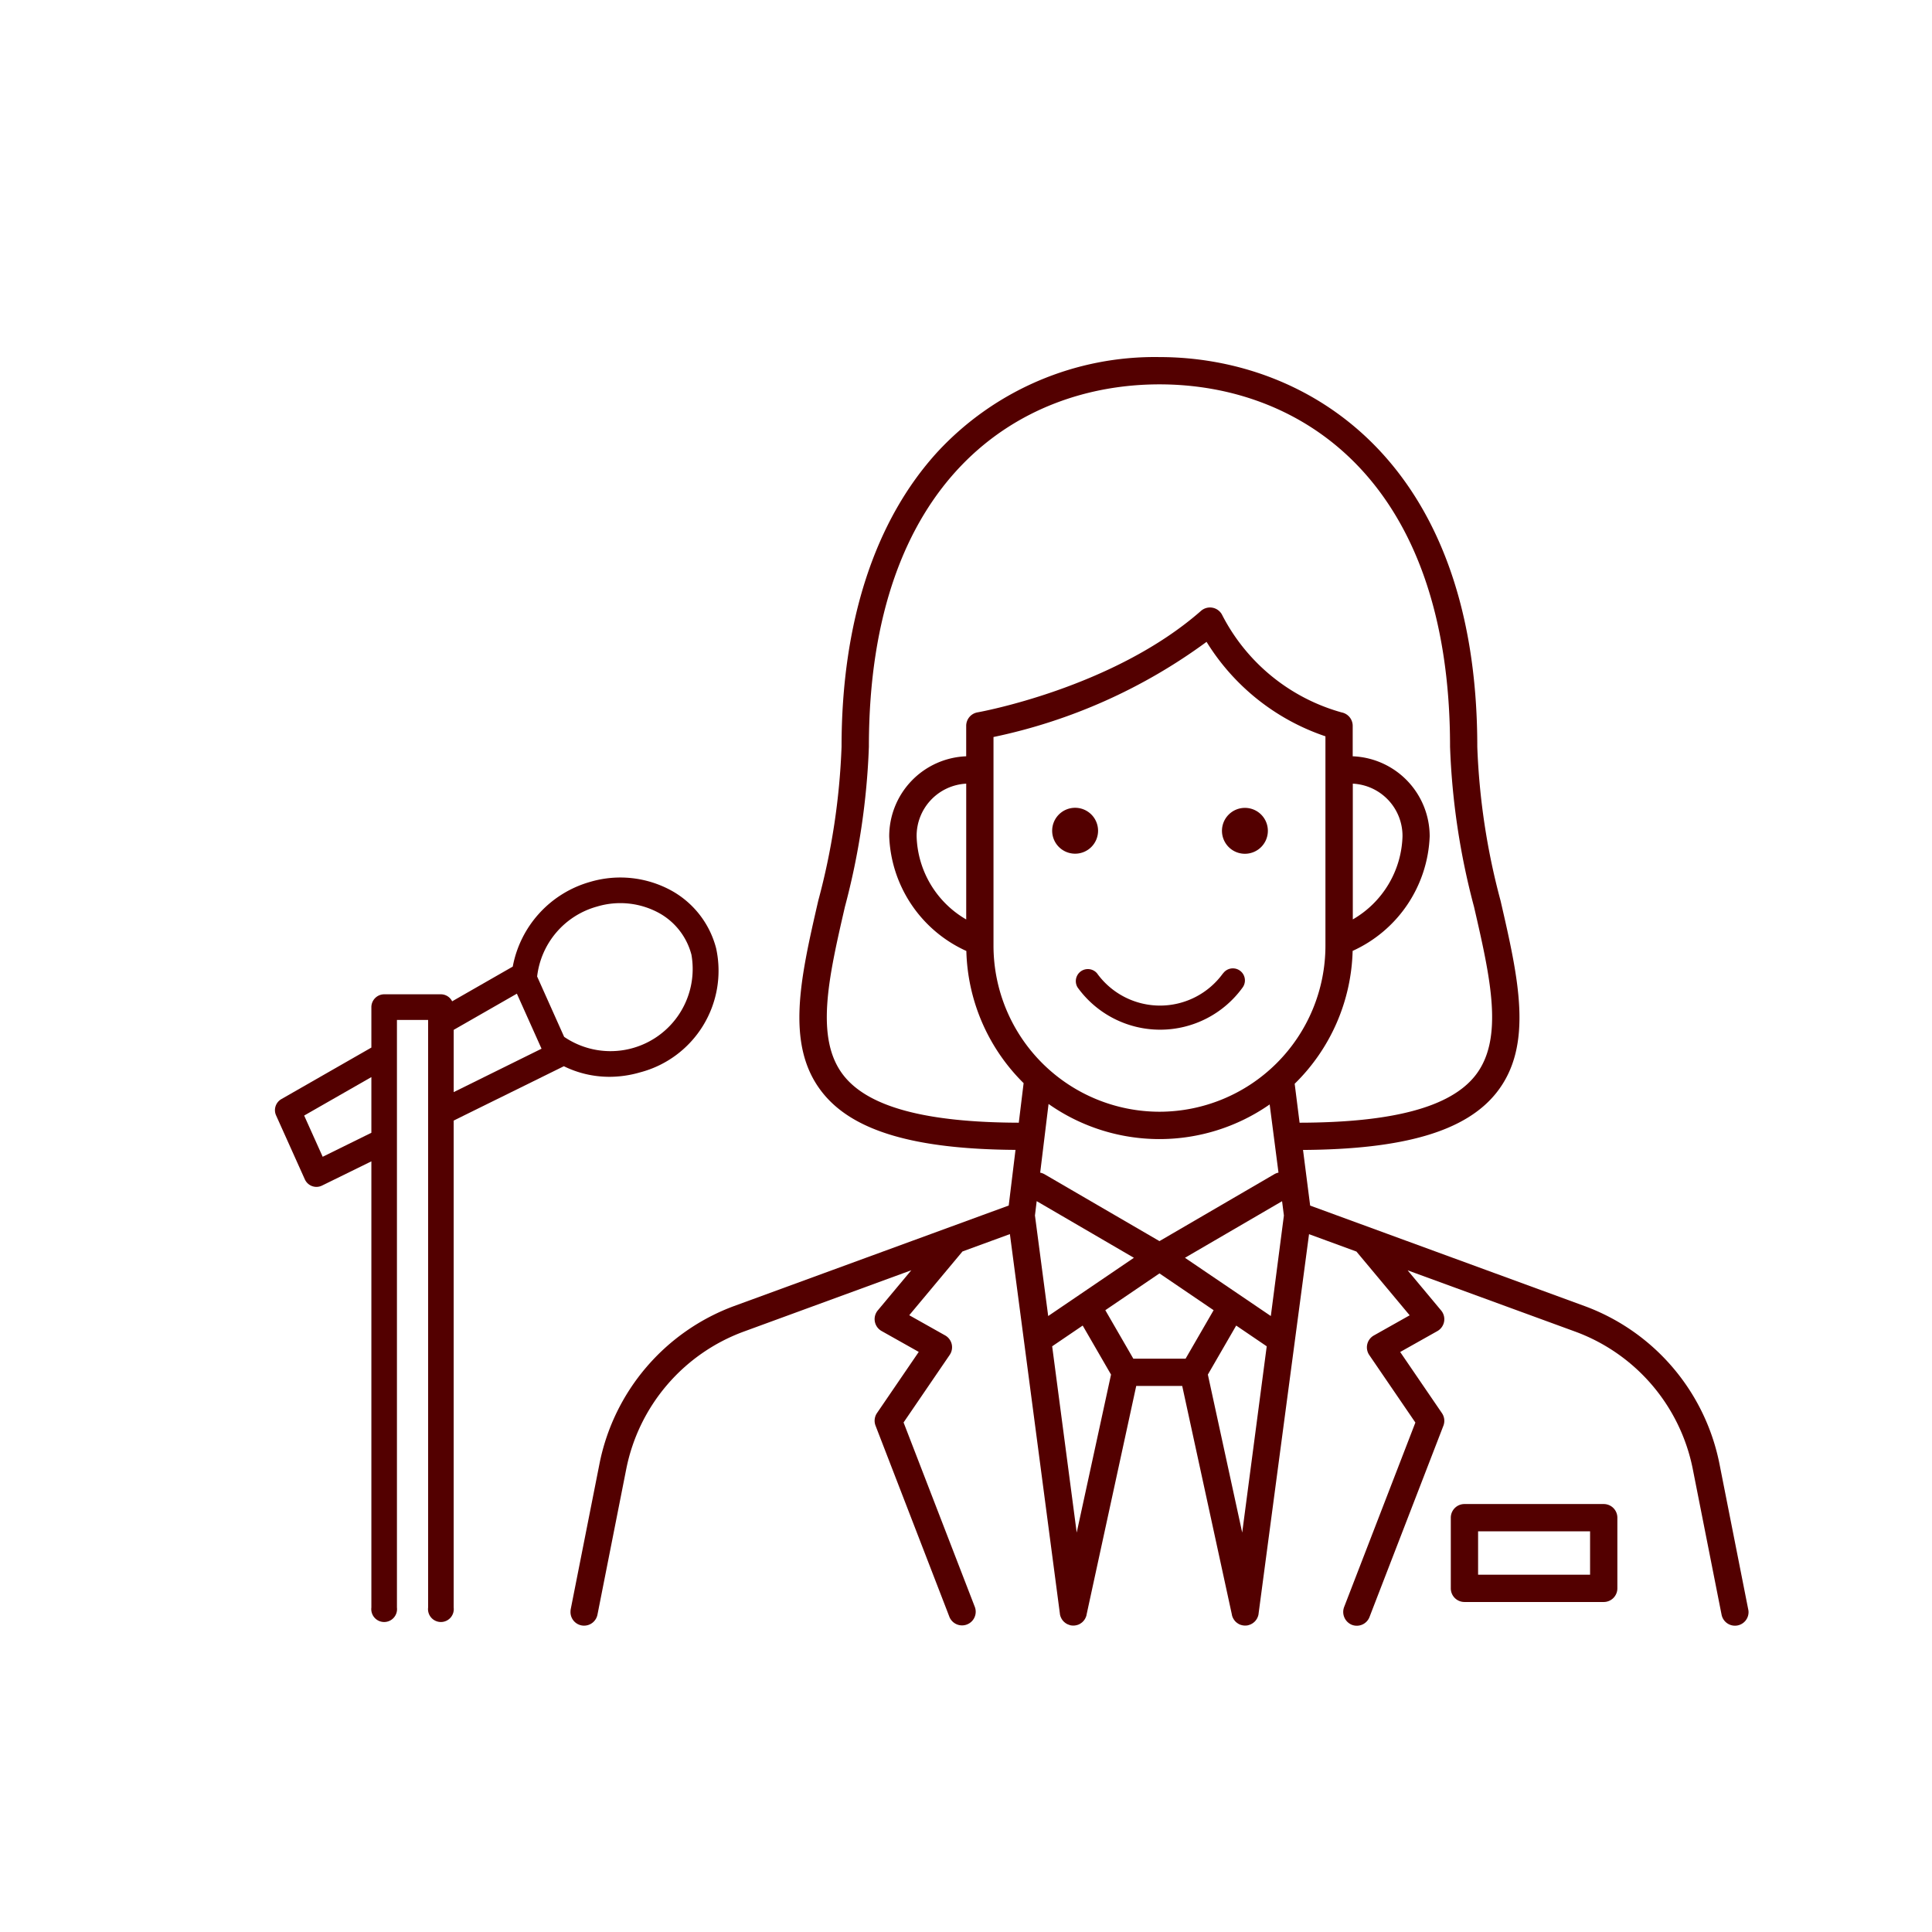 <svg xmlns="http://www.w3.org/2000/svg" viewBox="0 0 90 90"><defs><style>.cls-1{fill:#530000;}.cls-2{fill:none;}</style></defs><g id="レイヤー_2" data-name="レイヤー 2"><g id="レイヤー_2-2" data-name="レイヤー 2"><path class="cls-1" d="M29.817,49.955a4.894,4.894,0,0,0,3.543-5.779A4.3,4.3,0,0,0,31.3,41.5a4.954,4.954,0,0,0-3.814-.417,5.069,5.069,0,0,0-3.6,3.945l-2.823,1.617a.59.59,0,0,0-.523-.327H17.9a.6.6,0,0,0-.6.6V48.8l-4.192,2.4a.594.594,0,0,0-.247.76L14.2,54.938a.6.6,0,0,0,.341.317.613.613,0,0,0,.2.035A.6.6,0,0,0,15,55.229L17.3,54.1V74.886a.6.6,0,1,0,1.191,0V47.512h1.452V74.886a.6.6,0,1,0,1.191,0V52.2l5.133-2.531,0,0a4.8,4.8,0,0,0,2.111.493A5.143,5.143,0,0,0,29.817,49.955ZM15.032,53.887l-.863-1.92L17.3,50.175v2.594ZM27.816,42.23a3.763,3.763,0,0,1,2.894.307,3.117,3.117,0,0,1,1.5,1.938A3.829,3.829,0,0,1,26.28,48.3l-1.258-2.811A3.835,3.835,0,0,1,27.816,42.23Zm-6.681,8.645v-2.9l2.943-1.686,1.149,2.564Z"/><path class="cls-1" d="M81.439,74.972l-1.344-6.8a9.885,9.885,0,0,0-6.263-7.325l-12.8-4.686L60.7,53.569c4.717-.029,7.585-.876,9.007-2.662,1.749-2.2,1.029-5.326.195-8.948a32.082,32.082,0,0,1-1.084-7.172c0-13.4-7.977-18.153-14.808-18.153a13.791,13.791,0,0,0-10.321,4.4c-2.935,3.2-4.486,7.956-4.486,13.75a32.008,32.008,0,0,1-1.085,7.171c-.833,3.623-1.553,6.751.2,8.949,1.42,1.784,4.283,2.631,8.988,2.662l-.316,2.592-12.8,4.685A9.885,9.885,0,0,0,27.93,68.17l-1.345,6.8a.582.582,0,0,0-.008.092.633.633,0,0,0,.508.655.667.667,0,0,0,.124.012.636.636,0,0,0,.623-.512l.031-.155,1.314-6.647a8.607,8.607,0,0,1,5.453-6.378l7.822-2.864-1.561,1.87a.635.635,0,0,0,.177.961l1.731.973-1.945,2.848a.635.635,0,0,0-.068.587l3.342,8.65.1.261a.636.636,0,0,0,1.186-.459l-3.322-8.6,2.147-3.145a.633.633,0,0,0-.213-.912l-1.67-.939,2.48-2.97,2.209-.809,2.314,17.571.015.114,0,.01a.6.6,0,0,0,.064.195l.014.028a.632.632,0,0,0,.122.152l.024.02a.606.606,0,0,0,.168.1c.009,0,.019.006.028.009.024.008.047.018.072.024a.674.674,0,0,0,.132.014h0a.566.566,0,0,0,.082-.006.588.588,0,0,0,.127-.03l.006,0a.6.6,0,0,0,.164-.091l.024-.017a.66.66,0,0,0,.122-.136l.019-.031a.646.646,0,0,0,.072-.176l0-.011.036-.166,2.28-10.5h2.142l2.281,10.5.036.166,0,.011a.633.633,0,0,0,.072.176l.019.031a.632.632,0,0,0,.122.136l.024.017a.584.584,0,0,0,.164.091l.005,0a.612.612,0,0,0,.128.03.562.562,0,0,0,.081.006h0a.676.676,0,0,0,.133-.014c.025-.006.048-.016.072-.024.009,0,.019,0,.028-.009a.606.606,0,0,0,.168-.1l.024-.02a.658.658,0,0,0,.122-.152l.014-.028a.6.6,0,0,0,.064-.195l0-.01.015-.114L60.98,57.493l2.208.809,2.48,2.97L64,62.211a.635.635,0,0,0-.214.912l2.148,3.145-3.322,8.6a.648.648,0,0,0,.363.822.635.635,0,0,0,.822-.363l.1-.261,3.342-8.65a.635.635,0,0,0-.068-.587l-1.945-2.848,1.731-.973a.635.635,0,0,0,.177-.961l-1.561-1.87L73.4,62.039a8.607,8.607,0,0,1,5.453,6.378l1.314,6.647.031.155a.635.635,0,0,0,.622.512.651.651,0,0,0,.124-.012.633.633,0,0,0,.509-.655A.585.585,0,0,0,81.439,74.972ZM48.212,56.621l.081-.667,4.528,2.639-3.992,2.713Zm5.8-4.832a7.74,7.74,0,0,1-7.731-7.731V34.333A25.592,25.592,0,0,0,56.206,29.9a10.415,10.415,0,0,0,5.538,4.4v9.758A7.74,7.74,0,0,1,54.012,51.789Zm5.545,2.836a.64.64,0,0,0-.188.07l-5.357,3.121L48.656,54.7a.662.662,0,0,0-.2-.073l.39-3.2a8.974,8.974,0,0,0,10.3.022Zm-9.4,16.769-1.143-8.678,1.422-.966,1.32,2.283Zm2.639-8.1L51.49,61.034l2.522-1.714,2.523,1.714-1.306,2.259Zm5.071,8.1-1.6-7.361,1.32-2.283,1.422.966ZM59.2,61.306,55.2,58.593l4.524-2.636.085.666Zm1.111-10.82a8.981,8.981,0,0,0,2.7-6.19A6.118,6.118,0,0,0,66.6,38.961a3.732,3.732,0,0,0-3.586-3.73v-1.42a.638.638,0,0,0-.516-.624,8.954,8.954,0,0,1-5.578-4.564.635.635,0,0,0-.973-.166c-4.1,3.6-10.348,4.717-10.411,4.728a.636.636,0,0,0-.527.626v1.42a3.731,3.731,0,0,0-3.586,3.73A6.116,6.116,0,0,0,45.016,44.3a8.973,8.973,0,0,0,2.668,6.157L47.459,52.3c-4.321-.013-6.988-.727-8.148-2.184-1.368-1.719-.712-4.571.048-7.872a33.571,33.571,0,0,0,1.117-7.457c0-12.447,6.992-16.882,13.536-16.882S67.549,22.34,67.549,34.787a33.513,33.513,0,0,0,1.117,7.457c.76,3.3,1.416,6.153.048,7.872-1.163,1.46-3.838,2.175-8.174,2.184Zm2.708-7.654V36.506a2.436,2.436,0,0,1,2.315,2.455A4.624,4.624,0,0,1,63.015,42.832ZM45.01,36.506v6.326A4.626,4.626,0,0,1,42.7,38.961,2.436,2.436,0,0,1,45.01,36.506Z"/><path class="cls-1" d="M74.708,70.064H68.22a.636.636,0,0,0-.636.635v3.293a.635.635,0,0,0,.636.635h6.488a.635.635,0,0,0,.635-.635V70.7A.635.635,0,0,0,74.708,70.064Zm-.636,3.292H68.855V71.335h5.217Z"/><path class="cls-1" d="M51.152,38.7a1.069,1.069,0,1,0-1.069,1.068A1.068,1.068,0,0,0,51.152,38.7Z"/><path class="cls-1" d="M57.993,37.634A1.069,1.069,0,1,0,59.062,38.7,1.068,1.068,0,0,0,57.993,37.634Z"/><path class="cls-1" d="M56.972,45.342a3.616,3.616,0,0,1-5.867,0A.561.561,0,0,0,50.2,46a4.739,4.739,0,0,0,7.687,0,.561.561,0,0,0-.91-.657Z"/><rect class="cls-2" width="90" height="90"/></g></g></svg>